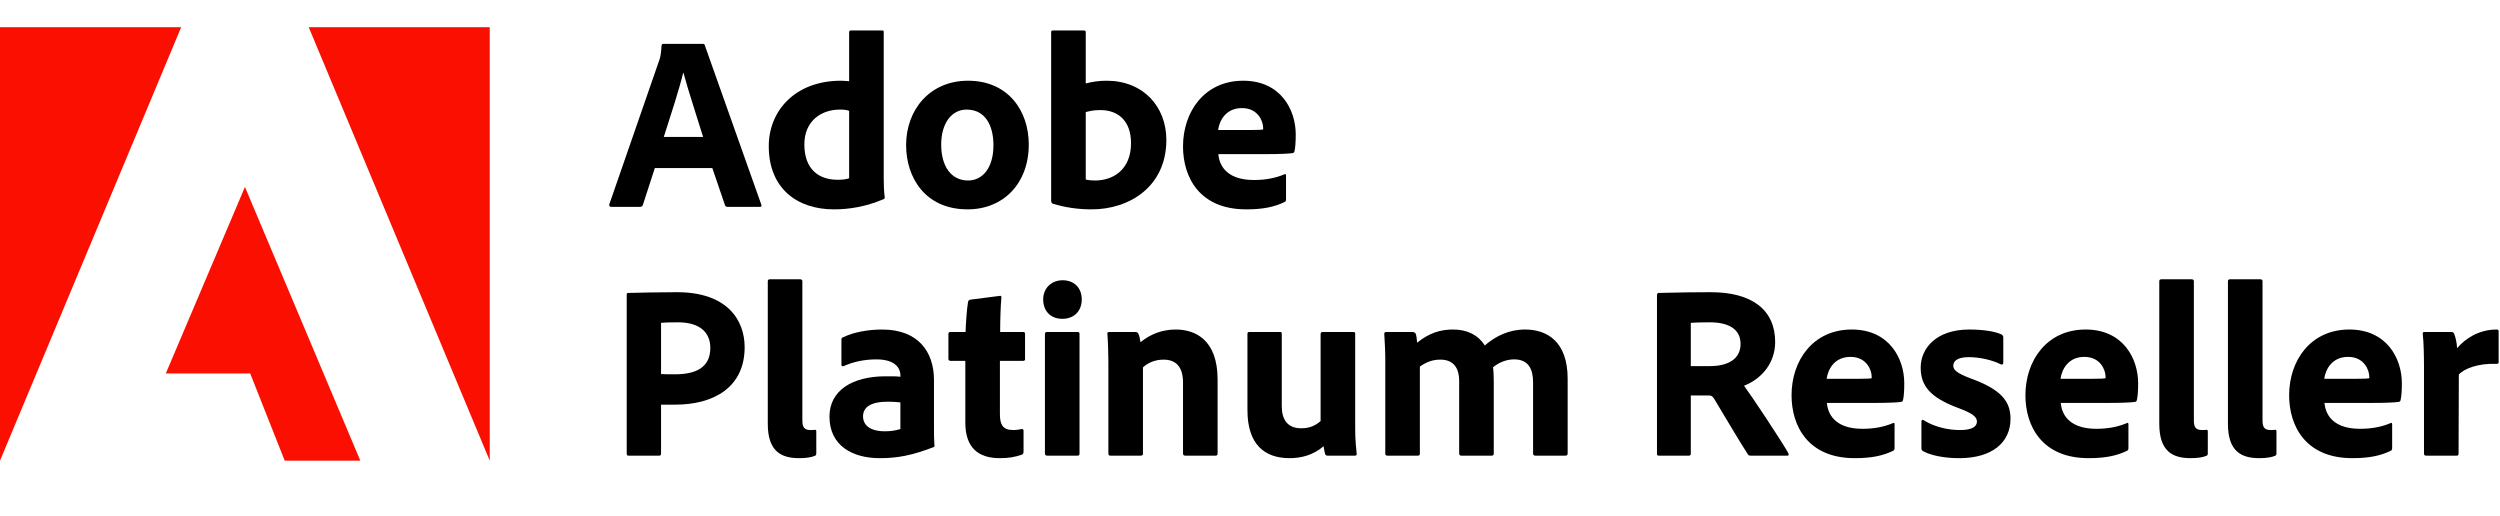 <?xml version="1.0" encoding="UTF-8" standalone="no"?>
<svg
   xmlns:dc="http://purl.org/dc/elements/1.1/"
   xmlns:cc="http://creativecommons.org/ns#"
   xmlns:rdf="http://www.w3.org/1999/02/22-rdf-syntax-ns#"
   xmlns:svg="http://www.w3.org/2000/svg"
   xmlns="http://www.w3.org/2000/svg"
   viewBox="0 0 321.465 66.336"
   height="66.336"
   width="321.465"
   xml:space="preserve"
   id="svg2"
   version="1.1"><defs
     id="defs6"><clipPath
       id="clipPath30"
       clipPathUnits="userSpaceOnUse"><path
         id="path28"
         d="M 0,49.752 H 241.099 V 0 H 0 Z" /></clipPath></defs><g
     transform="matrix(1.333,0,0,-1.333,0,66.336)"
     id="g10"><g
       transform="translate(0,47.138)"
       id="g12"><path
         id="path14"
         style="fill:#fa0f00;fill-opacity:1;fill-rule:nonzero;stroke:none"
         d="M 0,0 V -41.811 L 17.476,0 Z" /></g><g
       transform="translate(29.78,47.139)"
       id="g16"><path
         id="path18"
         style="fill:#fa0f00;fill-opacity:1;fill-rule:nonzero;stroke:none"
         d="M 0,0 H 17.463 V -41.811 Z" /></g><g
       transform="translate(23.628,31.73)"
       id="g20"><path
         id="path22"
         style="fill:#fa0f00;fill-opacity:1;fill-rule:nonzero;stroke:none"
         d="M 0,0 11.129,-26.401 H 3.836 l -3.329,8.408 h -8.143 z" /></g><g
       id="g24"><g
         clip-path="url(#clipPath30)"
         id="g26"><g
           transform="translate(67.823,36.553)"
           id="g32"><path
             id="path34"
             style="fill:#000000;fill-opacity:1;fill-rule:nonzero;stroke:none"
             d="M 0,0 C -0.479,1.584 -1.44,4.488 -1.896,6.192 H -1.92 C -2.304,4.585 -3.168,1.944 -3.792,0 Z m -4.656,-3 -1.153,-3.553 c -0.047,-0.12 -0.12,-0.191 -0.263,-0.191 h -2.784 c -0.168,0 -0.216,0.096 -0.193,0.24 l 4.801,13.849 c 0.096,0.263 0.191,0.551 0.24,1.464 0,0.096 0.071,0.168 0.144,0.168 h 3.841 c 0.119,0 0.168,-0.024 0.191,-0.144 L 5.616,-6.528 c 0.049,-0.12 0.025,-0.216 -0.12,-0.216 h -3.12 c -0.144,0 -0.216,0.048 -0.264,0.168 L 0.889,-3 Z" /></g><g
           transform="translate(81.911,39.073)"
           id="g36"><path
             id="path38"
             style="fill:#000000;fill-opacity:1;fill-rule:nonzero;stroke:none"
             d="m 0,0 c -0.24,0.096 -0.552,0.12 -0.888,0.12 -1.848,0 -3.432,-1.128 -3.432,-3.36 0,-2.376 1.368,-3.408 3.192,-3.408 0.408,0 0.792,0.023 1.128,0.143 z m -7.753,-3.408 c 0,3.431 2.568,6.312 6.961,6.312 C -0.6,2.904 -0.36,2.88 0,2.856 v 4.729 c 0,0.119 0.072,0.168 0.168,0.168 h 3.024 c 0.121,0 0.144,-0.049 0.144,-0.145 V -6.576 c 0,-0.553 0.024,-1.273 0.097,-1.753 0,-0.12 -0.025,-0.168 -0.168,-0.216 -1.657,-0.696 -3.241,-0.96 -4.729,-0.96 -3.553,0 -6.289,2.017 -6.289,6.097" /></g><g
           transform="translate(90.791,35.809)"
           id="g40"><path
             id="path42"
             style="fill:#000000;fill-opacity:1;fill-rule:nonzero;stroke:none"
             d="m 0,0 c 0,-2.112 0.984,-3.456 2.592,-3.456 1.392,0 2.448,1.2 2.448,3.408 0,1.872 -0.768,3.433 -2.592,3.433 C 1.056,3.385 0,2.137 0,0 M 8.448,0.024 C 8.448,-3.744 6,-6.24 2.544,-6.24 c -4.105,0 -5.929,3.096 -5.929,6.192 0,3.408 2.281,6.217 5.977,6.217 3.864,0 5.856,-2.904 5.856,-6.145" /></g><g
           transform="translate(106.151,39.145)"
           id="g44"><path
             id="path46"
             style="fill:#000000;fill-opacity:1;fill-rule:nonzero;stroke:none"
             d="m 0,0 c -0.768,0 -1.104,-0.12 -1.416,-0.192 v -6.505 c 0.288,-0.072 0.601,-0.096 0.888,-0.096 1.824,0 3.48,1.105 3.48,3.601 C 2.952,-1.009 1.681,0 0,0 m -1.656,7.681 c 0.192,0 0.24,-0.025 0.24,-0.193 v -4.92 c 0.624,0.168 1.296,0.264 2.017,0.264 3.528,0 5.759,-2.496 5.759,-5.713 0,-4.488 -3.551,-6.696 -7.2,-6.696 -1.272,0 -2.544,0.168 -3.768,0.552 -0.073,0.024 -0.144,0.144 -0.144,0.24 V 7.513 c 0,0.119 0.048,0.168 0.168,0.168 z" /></g><g
           transform="translate(120.647,37.225)"
           id="g48"><path
             id="path50"
             style="fill:#000000;fill-opacity:1;fill-rule:nonzero;stroke:none"
             d="m 0,0 c 0.768,0 1.104,0.024 1.2,0.049 v 0.168 c 0,0.575 -0.456,1.895 -2.041,1.895 -1.512,0 -2.16,-1.128 -2.304,-2.112 z m -3.121,-2.328 c 0.12,-1.368 1.08,-2.496 3.433,-2.496 1.08,0 2.04,0.168 2.952,0.552 0.072,0.048 0.144,0.024 0.144,-0.12 v -2.28 C 3.408,-6.84 3.36,-6.912 3.24,-6.96 2.28,-7.416 1.224,-7.656 -0.433,-7.656 c -4.511,0 -6.096,3.096 -6.096,6.072 0,3.313 2.04,6.337 5.808,6.337 3.625,0 5.065,-2.809 5.065,-5.185 0,-0.744 -0.048,-1.343 -0.12,-1.608 C 4.2,-2.16 4.152,-2.208 4.032,-2.231 3.72,-2.28 2.808,-2.328 1.56,-2.328 Z" /></g><g
           transform="translate(63.767,13.682)"
           id="g52"><path
             id="path54"
             style="fill:#000000;fill-opacity:1;fill-rule:nonzero;stroke:none"
             d="m 0,0 c 0.408,-0.024 0.673,-0.024 1.345,-0.024 1.895,0 3.408,0.576 3.408,2.544 0,1.512 -1.032,2.472 -3.12,2.472 C 0.864,4.992 0.217,4.968 0,4.943 Z m -3.312,7.632 c 0,0.144 0.024,0.192 0.144,0.192 0.984,0.024 2.88,0.072 4.704,0.072 4.849,0 6.529,-2.688 6.529,-5.304 0,-3.889 -3.001,-5.544 -6.697,-5.544 H 0 v -4.729 c 0,-0.12 -0.048,-0.192 -0.191,-0.192 h -2.953 c -0.12,0 -0.168,0.072 -0.168,0.192 z" /></g><g
           transform="translate(74.063,22.634)"
           id="g56"><path
             id="path58"
             style="fill:#000000;fill-opacity:1;fill-rule:nonzero;stroke:none"
             d="M 0,0 C 0,0.12 0.048,0.192 0.239,0.192 H 3.096 C 3.264,0.192 3.336,0.12 3.336,0 v -13.44 c 0,-0.673 0.216,-0.913 0.792,-0.913 0.192,0 0.216,0 0.433,0.024 0.095,0 0.119,-0.048 0.119,-0.168 v -2.065 c 0,-0.191 -0.024,-0.239 -0.168,-0.288 -0.288,-0.119 -0.744,-0.215 -1.488,-0.215 -1.728,0 -3.024,0.648 -3.024,3.312 z" /></g><g
           transform="translate(86.855,10.945)"
           id="g60"><path
             id="path62"
             style="fill:#000000;fill-opacity:1;fill-rule:nonzero;stroke:none"
             d="m 0,0 c -0.384,0.048 -0.72,0.071 -1.2,0.071 -1.704,0 -2.401,-0.551 -2.401,-1.416 0,-0.792 0.601,-1.439 2.113,-1.439 0.551,0 1.032,0.071 1.488,0.216 z m 3.24,-2.473 c 0,-0.624 0,-1.128 0.048,-1.704 0,-0.048 0,-0.095 -0.048,-0.12 -2.112,-0.815 -3.504,-1.08 -5.232,-1.08 -2.664,0 -4.849,1.225 -4.849,4.009 0,2.544 2.233,3.888 5.425,3.888 0.647,0 1.2,0 1.416,-0.048 L 0,2.64 c 0,0.456 -0.288,1.512 -2.305,1.512 -1.199,0 -2.256,-0.24 -3.168,-0.648 -0.095,-0.048 -0.215,0 -0.215,0.12 v 2.424 c 0,0.12 0.024,0.192 0.167,0.24 1.056,0.504 2.424,0.744 3.769,0.744 3.456,0 4.992,-2.136 4.992,-4.872 z" /></g><g
           transform="translate(98.735,6.217)"
           id="g64"><path
             id="path66"
             style="fill:#000000;fill-opacity:1;fill-rule:nonzero;stroke:none"
             d="m 0,0 c 0,-0.145 -0.023,-0.265 -0.168,-0.312 -0.672,-0.24 -1.296,-0.336 -2.136,-0.336 -2.088,0 -3.312,1.032 -3.312,3.432 V 8.736 H -7.057 C -7.2,8.761 -7.248,8.809 -7.248,8.952 v 2.353 c 0,0.168 0.048,0.216 0.216,0.216 h 1.44 c 0.024,0.816 0.12,2.232 0.239,2.904 0.025,0.12 0.097,0.192 0.217,0.216 l 2.808,0.36 c 0.12,0.023 0.192,0.023 0.192,-0.145 -0.072,-0.743 -0.12,-2.16 -0.12,-3.335 h 2.208 c 0.145,0 0.193,-0.048 0.193,-0.192 V 8.904 c 0,-0.12 -0.048,-0.143 -0.168,-0.168 H -2.28 V 3.601 c 0,-1.057 0.312,-1.537 1.297,-1.537 0.288,0 0.527,0.048 0.815,0.096 C -0.071,2.16 0,2.136 0,1.992 Z" /></g><g
           transform="translate(100.798,17.546)"
           id="g68"><path
             id="path70"
             style="fill:#000000;fill-opacity:1;fill-rule:nonzero;stroke:none"
             d="M 0,0 C 0,0.12 0.048,0.191 0.191,0.191 H 3.144 C 3.288,0.191 3.336,0.144 3.336,0 v -11.521 c 0,-0.144 -0.024,-0.216 -0.216,-0.216 H 0.239 C 0.071,-11.737 0,-11.665 0,-11.521 Z m -0.168,3.336 c 0,1.08 0.792,1.848 1.872,1.848 1.151,0 1.848,-0.768 1.848,-1.848 0,-1.128 -0.744,-1.872 -1.872,-1.872 -1.128,0 -1.848,0.744 -1.848,1.872" /></g><g
           transform="translate(106.918,14.953)"
           id="g72"><path
             id="path74"
             style="fill:#000000;fill-opacity:1;fill-rule:nonzero;stroke:none"
             d="m 0,0 c 0,0.816 -0.048,2.064 -0.097,2.593 -0.023,0.12 0.025,0.191 0.168,0.191 H 2.592 C 2.784,2.784 2.855,2.713 2.904,2.593 3,2.377 3.048,2.137 3.096,1.801 c 1.008,0.815 2.136,1.223 3.408,1.223 1.849,0 4.032,-0.96 4.032,-4.824 v -7.129 c 0,-0.143 -0.048,-0.216 -0.216,-0.216 H 7.44 c -0.168,0 -0.24,0.073 -0.24,0.216 v 6.841 C 7.2,-0.647 6.576,0.12 5.328,0.12 4.512,0.12 3.84,-0.168 3.336,-0.624 v -8.328 c 0,-0.12 -0.072,-0.193 -0.216,-0.193 H 0.216 C 0.048,-9.145 0,-9.072 0,-8.929 Z" /></g><g
           transform="translate(130.726,8.473)"
           id="g76"><path
             id="path78"
             style="fill:#000000;fill-opacity:1;fill-rule:nonzero;stroke:none"
             d="M 0,0 C 0,-1.224 0.096,-1.968 0.144,-2.472 0.168,-2.616 0.096,-2.664 -0.072,-2.664 h -2.544 c -0.193,0 -0.24,0.048 -0.288,0.168 -0.048,0.216 -0.12,0.528 -0.144,0.744 -1.056,-0.912 -2.257,-1.152 -3.289,-1.152 -2.399,0 -4.056,1.32 -4.056,4.633 v 7.344 c 0,0.168 0.048,0.192 0.216,0.192 h 2.928 c 0.145,0 0.168,-0.048 0.168,-0.192 V 2.112 c 0,-1.296 0.553,-2.135 1.873,-2.135 0.792,0 1.344,0.239 1.872,0.695 v 8.401 c 0,0.144 0.071,0.192 0.239,0.192 h 2.905 C -0.024,9.265 0,9.217 0,9.073 Z" /></g><g
           transform="translate(133.845,5.809)"
           id="g80"><path
             id="path82"
             style="fill:#000000;fill-opacity:1;fill-rule:nonzero;stroke:none"
             d="m 0,0 c -0.168,0 -0.216,0.072 -0.216,0.216 v 9.121 c 0,0.888 -0.072,1.92 -0.096,2.376 -0.024,0.144 0.048,0.216 0.192,0.216 h 2.544 c 0.144,0 0.192,-0.048 0.288,-0.144 0.072,-0.192 0.12,-0.504 0.144,-0.889 1.128,0.913 2.208,1.273 3.456,1.273 1.392,0 2.424,-0.528 3.073,-1.536 1.032,0.888 2.303,1.536 3.888,1.536 2.088,0 4.104,-1.128 4.104,-4.752 V 0.216 C 17.377,0.072 17.306,0 17.161,0 h -2.88 c -0.168,0 -0.24,0.072 -0.24,0.216 v 6.865 c 0,1.248 -0.432,2.208 -1.824,2.208 -0.792,0 -1.536,-0.336 -2.04,-0.768 0.048,-0.264 0.072,-0.888 0.072,-1.344 V 0.216 C 10.249,0.096 10.201,0 10.057,0 H 7.152 C 7.009,0 6.912,0.048 6.912,0.216 v 6.961 c 0,1.44 -0.672,2.088 -1.824,2.088 -0.72,0 -1.319,-0.216 -1.968,-0.672 V 0.192 C 3.12,0.072 3.072,0 2.904,0 Z" /></g><g
           transform="translate(164.95,14.449)"
           id="g84"><path
             id="path86"
             style="fill:#000000;fill-opacity:1;fill-rule:nonzero;stroke:none"
             d="m 0,0 c 1.8,0 2.952,0.72 2.952,2.137 0,1.464 -1.2,2.088 -2.976,2.088 -0.792,0 -1.464,-0.025 -1.825,-0.049 V 0 Z m -4.921,-8.641 c -0.143,0 -0.191,0.048 -0.191,0.216 V 6.816 c 0,0.121 0.023,0.241 0.168,0.241 2.16,0.047 3.072,0.072 5.015,0.072 3.985,0 6.217,-1.704 6.217,-4.801 0,-1.992 -1.248,-3.528 -3,-4.224 C 4.08,-2.977 6.792,-7.057 7.536,-8.353 7.608,-8.497 7.633,-8.641 7.465,-8.641 H 3.984 c -0.215,0 -0.288,0.048 -0.336,0.144 -0.696,1.057 -2.209,3.625 -3.192,5.257 -0.168,0.288 -0.288,0.408 -0.553,0.408 h -1.752 v -5.616 c 0,-0.12 -0.071,-0.193 -0.191,-0.193 z" /></g><g
           transform="translate(179.349,13.226)"
           id="g88"><path
             id="path90"
             style="fill:#000000;fill-opacity:1;fill-rule:nonzero;stroke:none"
             d="m 0,0 c 0.768,0 1.104,0.023 1.199,0.048 v 0.168 c 0,0.576 -0.455,1.896 -2.04,1.896 -1.512,0 -2.16,-1.129 -2.304,-2.112 z m -3.121,-2.328 c 0.12,-1.368 1.08,-2.497 3.433,-2.497 1.08,0 2.04,0.168 2.952,0.553 0.072,0.047 0.144,0.023 0.144,-0.121 v -2.28 c 0,-0.168 -0.048,-0.24 -0.168,-0.288 -0.96,-0.456 -2.016,-0.696 -3.673,-0.696 -4.512,0 -6.096,3.096 -6.096,6.072 0,3.313 2.04,6.337 5.808,6.337 3.625,0 5.065,-2.809 5.065,-5.185 0,-0.744 -0.048,-1.343 -0.12,-1.607 C 4.2,-2.16 4.152,-2.209 4.032,-2.232 3.72,-2.28 2.808,-2.328 1.56,-2.328 Z" /></g><g
           transform="translate(189.909,15.313)"
           id="g92"><path
             id="path94"
             style="fill:#000000;fill-opacity:1;fill-rule:nonzero;stroke:none"
             d="m 0,0 c -1.129,0 -1.488,-0.408 -1.488,-0.816 0,-0.409 0.311,-0.72 1.704,-1.248 2.904,-1.056 3.816,-2.184 3.816,-3.888 0,-2.28 -1.776,-3.793 -4.944,-3.793 -1.465,0 -2.736,0.265 -3.481,0.672 -0.12,0.072 -0.168,0.144 -0.168,0.264 v 2.592 c 0,0.145 0.096,0.216 0.192,0.145 1.104,-0.697 2.448,-0.96 3.528,-0.96 1.129,0 1.633,0.311 1.633,0.815 0,0.456 -0.408,0.792 -1.824,1.321 -2.713,1.007 -3.601,2.16 -3.601,3.888 0,1.872 1.512,3.672 4.681,3.672 1.416,0 2.519,-0.192 3.12,-0.479 C 3.312,2.112 3.336,1.992 3.336,1.872 v -2.4 C 3.336,-0.672 3.24,-0.769 3.096,-0.696 2.304,-0.288 1.08,0 0,0" /></g><g
           transform="translate(201.909,13.226)"
           id="g96"><path
             id="path98"
             style="fill:#000000;fill-opacity:1;fill-rule:nonzero;stroke:none"
             d="m 0,0 c 0.768,0 1.104,0.023 1.2,0.048 v 0.168 c 0,0.576 -0.456,1.896 -2.041,1.896 -1.512,0 -2.16,-1.129 -2.304,-2.112 z m -3.121,-2.328 c 0.12,-1.368 1.08,-2.497 3.433,-2.497 1.08,0 2.04,0.168 2.952,0.553 0.072,0.047 0.144,0.023 0.144,-0.121 v -2.28 c 0,-0.168 -0.048,-0.24 -0.168,-0.288 -0.96,-0.456 -2.016,-0.696 -3.673,-0.696 -4.511,0 -6.096,3.096 -6.096,6.072 0,3.313 2.04,6.337 5.808,6.337 3.625,0 5.065,-2.809 5.065,-5.185 0,-0.744 -0.048,-1.343 -0.12,-1.607 C 4.2,-2.16 4.152,-2.209 4.032,-2.232 3.72,-2.28 2.808,-2.328 1.56,-2.328 Z" /></g><g
           transform="translate(208.292,22.634)"
           id="g100"><path
             id="path102"
             style="fill:#000000;fill-opacity:1;fill-rule:nonzero;stroke:none"
             d="M 0,0 C 0,0.12 0.048,0.192 0.239,0.192 H 3.096 C 3.264,0.192 3.336,0.12 3.336,0 v -13.44 c 0,-0.673 0.216,-0.913 0.792,-0.913 0.192,0 0.216,0 0.433,0.024 0.095,0 0.119,-0.048 0.119,-0.168 v -2.065 c 0,-0.191 -0.024,-0.239 -0.168,-0.288 -0.288,-0.119 -0.744,-0.215 -1.488,-0.215 -1.728,0 -3.024,0.648 -3.024,3.312 z" /></g><g
           transform="translate(214.915,22.634)"
           id="g104"><path
             id="path106"
             style="fill:#000000;fill-opacity:1;fill-rule:nonzero;stroke:none"
             d="M 0,0 C 0,0.12 0.048,0.192 0.239,0.192 H 3.096 C 3.264,0.192 3.336,0.12 3.336,0 v -13.44 c 0,-0.673 0.216,-0.913 0.792,-0.913 0.192,0 0.216,0 0.433,0.024 0.095,0 0.119,-0.048 0.119,-0.168 v -2.065 c 0,-0.191 -0.024,-0.239 -0.168,-0.288 -0.288,-0.119 -0.744,-0.215 -1.488,-0.215 -1.728,0 -3.024,0.648 -3.024,3.312 z" /></g><g
           transform="translate(227.348,13.226)"
           id="g108"><path
             id="path110"
             style="fill:#000000;fill-opacity:1;fill-rule:nonzero;stroke:none"
             d="m 0,0 c 0.768,0 1.104,0.023 1.2,0.048 v 0.168 c 0,0.576 -0.456,1.896 -2.041,1.896 -1.512,0 -2.16,-1.129 -2.304,-2.112 z m -3.121,-2.328 c 0.12,-1.368 1.08,-2.497 3.433,-2.497 1.08,0 2.04,0.168 2.952,0.553 0.072,0.047 0.144,0.023 0.144,-0.121 v -2.28 c 0,-0.168 -0.048,-0.24 -0.168,-0.288 -0.96,-0.456 -2.016,-0.696 -3.673,-0.696 -4.511,0 -6.096,3.096 -6.096,6.072 0,3.313 2.04,6.337 5.808,6.337 3.625,0 5.065,-2.809 5.065,-5.185 0,-0.744 -0.048,-1.343 -0.12,-1.607 C 4.2,-2.16 4.152,-2.209 4.032,-2.232 3.72,-2.28 2.808,-2.328 1.56,-2.328 Z" /></g><g
           transform="translate(236.467,17.737)"
           id="g112"><path
             id="path114"
             style="fill:#000000;fill-opacity:1;fill-rule:nonzero;stroke:none"
             d="m 0,0 c 0.168,0 0.24,-0.071 0.288,-0.216 0.12,-0.311 0.24,-0.816 0.265,-1.344 0.792,0.936 2.111,1.8 3.815,1.8 0.145,0 0.193,-0.048 0.193,-0.192 v -2.952 c 0,-0.12 -0.048,-0.168 -0.216,-0.168 C 2.616,-3 1.225,-3.528 0.721,-4.104 l -0.025,-7.632 c 0,-0.145 -0.048,-0.193 -0.216,-0.193 H -2.4 c -0.192,0 -0.24,0.073 -0.24,0.216 v 8.281 c 0,1.033 -0.024,2.424 -0.12,3.264 0,0.12 0.024,0.168 0.144,0.168 z" /></g></g></g></g></svg>